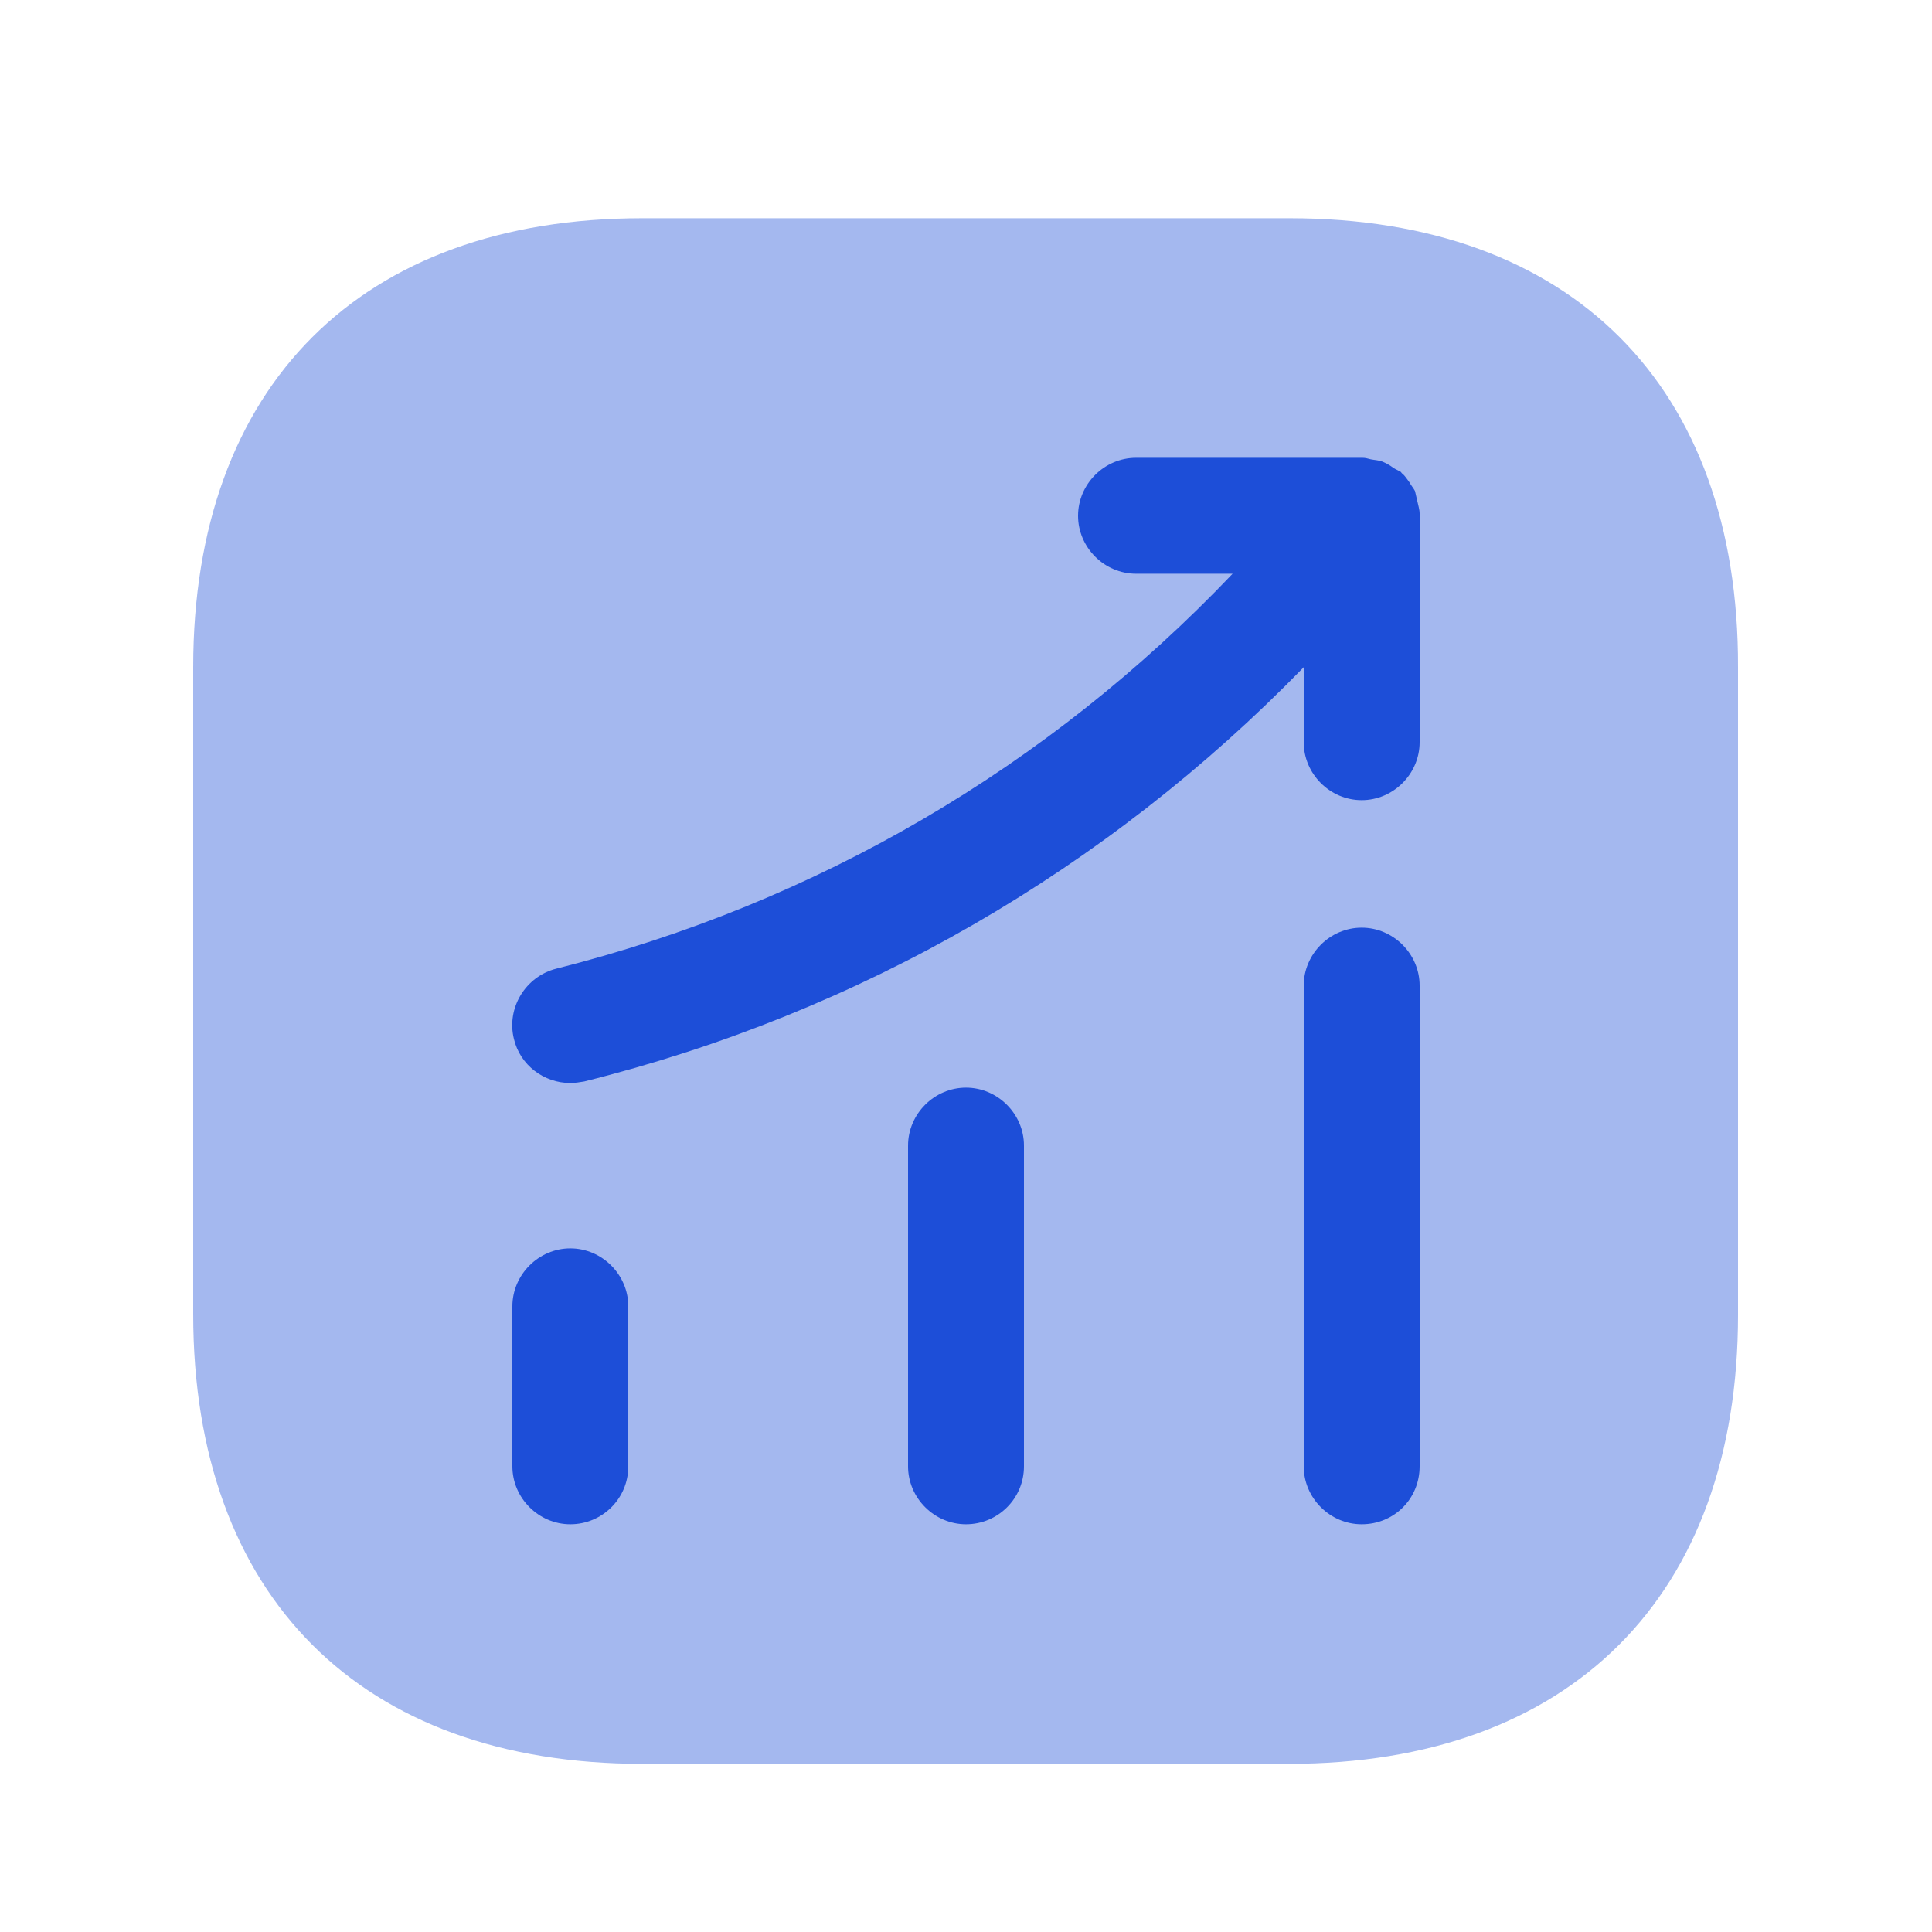 <svg width="25" height="25" viewBox="0 0 25 25" fill="none" xmlns="http://www.w3.org/2000/svg">
<path opacity="0.4" d="M16.69 2.824H8.31C4.67 2.824 2.5 4.994 2.5 8.634V17.004C2.5 20.654 4.67 22.824 8.31 22.824H16.68C20.32 22.824 22.49 20.654 22.49 17.014V8.634C22.5 4.994 20.33 2.824 16.69 2.824Z" fill="#1D4ED8"/>
<path d="M7.38 19.724C6.97 19.724 6.63 19.384 6.63 18.974V16.904C6.63 16.494 6.97 16.154 7.38 16.154C7.79 16.154 8.13 16.494 8.13 16.904V18.974C8.13 19.394 7.79 19.724 7.38 19.724Z" fill="#1D4ED8"/>
<path d="M12.5 19.724C12.09 19.724 11.75 19.384 11.75 18.974V14.824C11.75 14.414 12.09 14.074 12.5 14.074C12.91 14.074 13.25 14.414 13.25 14.824V18.974C13.25 19.394 12.91 19.724 12.5 19.724Z" fill="#1D4ED8"/>
<path d="M17.62 19.724C17.21 19.724 16.87 19.384 16.87 18.974V12.754C16.87 12.344 17.21 12.004 17.62 12.004C18.03 12.004 18.37 12.344 18.37 12.754V18.974C18.37 19.394 18.04 19.724 17.62 19.724Z" fill="#1D4ED8"/>
<path d="M18.37 6.644C18.37 6.594 18.35 6.534 18.34 6.484C18.33 6.444 18.32 6.394 18.31 6.354C18.29 6.314 18.26 6.284 18.24 6.244C18.21 6.204 18.18 6.154 18.14 6.124C18.13 6.114 18.13 6.104 18.12 6.104C18.09 6.084 18.06 6.074 18.03 6.054C17.99 6.024 17.94 5.994 17.89 5.974C17.84 5.954 17.79 5.954 17.74 5.944C17.7 5.934 17.67 5.924 17.63 5.924H14.7C14.29 5.924 13.95 6.264 13.95 6.674C13.95 7.084 14.29 7.424 14.7 7.424H15.95C13.57 9.924 10.57 11.684 7.2 12.534C6.8 12.634 6.55 13.044 6.65 13.444C6.73 13.784 7.04 14.014 7.38 14.014C7.44 14.014 7.5 14.004 7.56 13.994C11.13 13.104 14.32 11.254 16.87 8.634V9.604C16.87 10.014 17.21 10.354 17.62 10.354C18.03 10.354 18.37 10.014 18.37 9.604V6.674C18.37 6.664 18.37 6.654 18.37 6.644Z" fill="#1D4ED8"/>
</svg>
